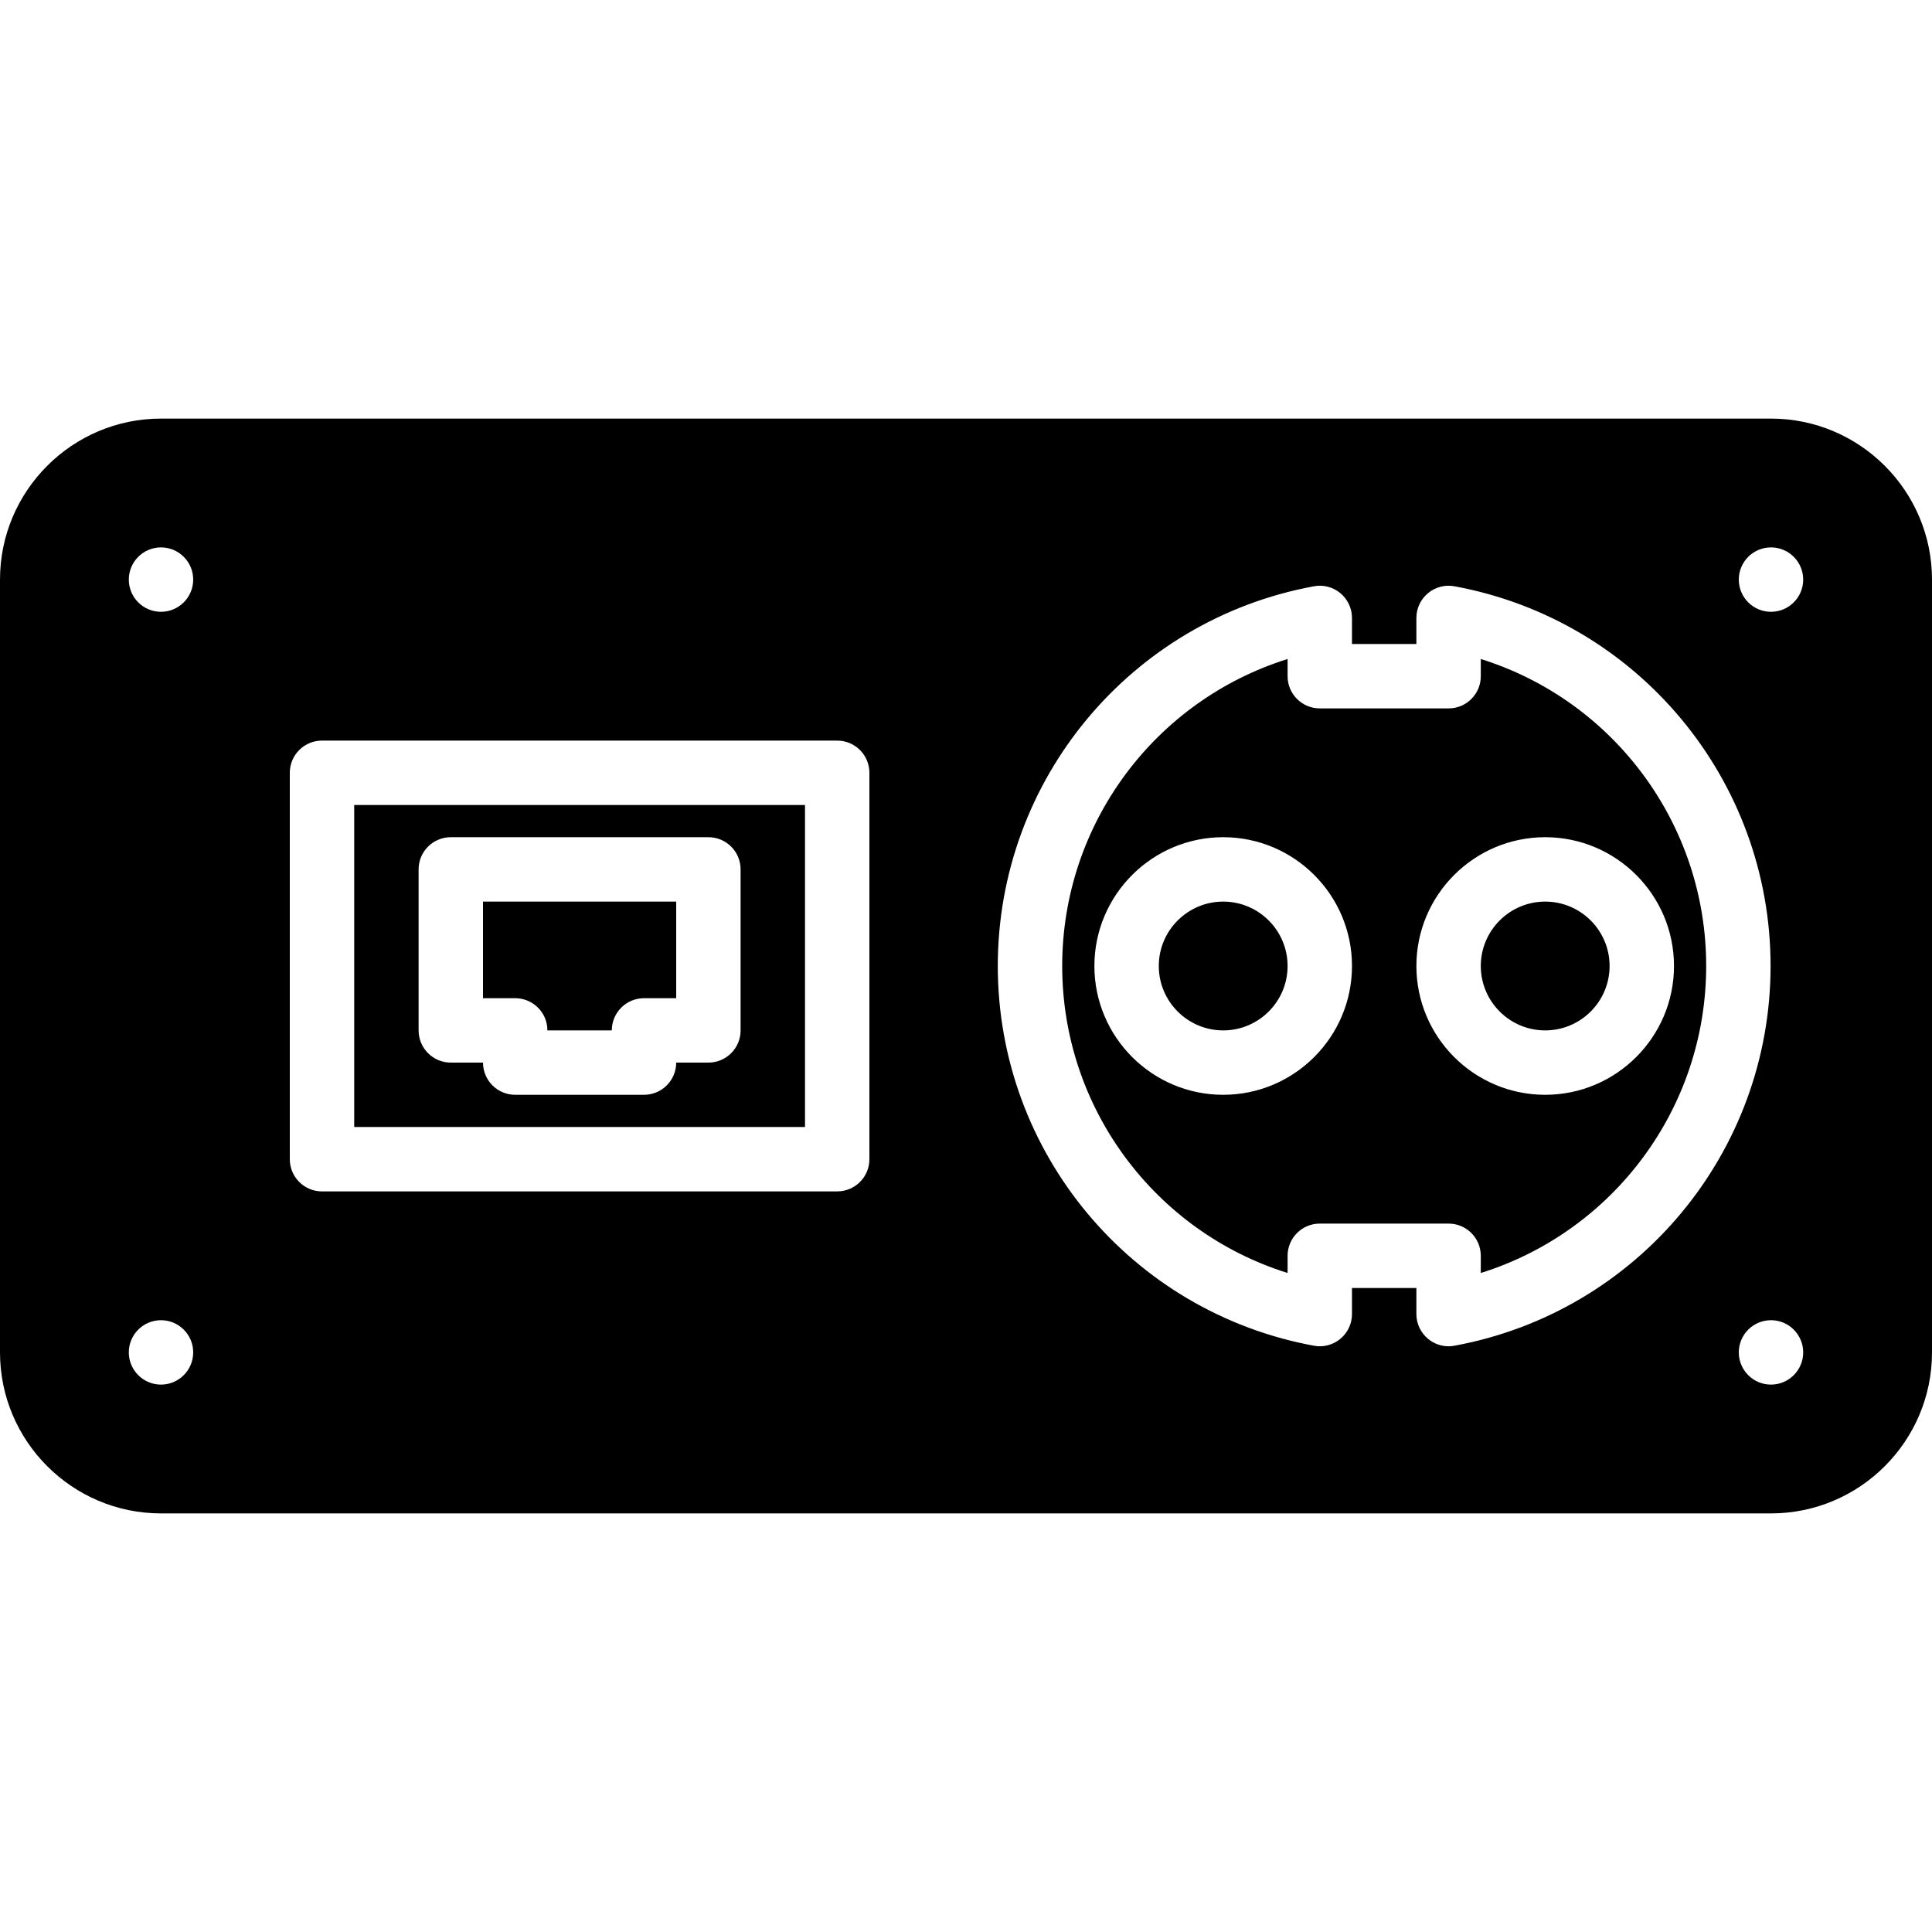 <?xml version="1.0" encoding="iso-8859-1"?>
<!-- Uploaded to: SVG Repo, www.svgrepo.com, Generator: SVG Repo Mixer Tools -->
<svg fill="#000000" height="800px" width="800px" version="1.1" id="Layer_1" xmlns="http://www.w3.org/2000/svg" xmlns:xlink="http://www.w3.org/1999/xlink" 
	 viewBox="0 0 512 512" xml:space="preserve">
<g>
	<g>
		<g>
			<path d="M324.158,238.933c-9.412,0-17.067,7.654-17.067,17.067c0,9.412,7.654,17.067,17.067,17.067s17.067-7.654,17.067-17.067
				C341.225,246.588,333.571,238.933,324.158,238.933z"/>
			<path d="M93.867,298.667h119.467v-85.333H93.867V298.667z M110.933,230.4c0-4.71,3.814-8.533,8.533-8.533h68.267
				c4.719,0,8.533,3.823,8.533,8.533v42.667c0,4.71-3.814,8.533-8.533,8.533H179.2c0,4.71-3.814,8.533-8.533,8.533h-34.133
				c-4.719,0-8.533-3.823-8.533-8.533h-8.533c-4.719,0-8.533-3.823-8.533-8.533V230.4z"/>
			<path d="M409.492,238.933c-9.412,0-17.067,7.654-17.067,17.067c0,9.412,7.654,17.067,17.067,17.067
				c9.412,0,17.067-7.654,17.067-17.067C426.558,246.588,418.904,238.933,409.492,238.933z"/>
			<path d="M145.067,273.067h17.067c0-4.71,3.814-8.533,8.533-8.533h8.533v-25.6H128v25.6h8.533
				C141.252,264.533,145.067,268.356,145.067,273.067z"/>
			<path d="M469.333,110.933H42.667C19.14,110.933,0,130.074,0,153.6v204.8c0,23.526,19.14,42.667,42.667,42.667h426.667
				c23.526,0,42.667-19.14,42.667-42.667V153.6C512,130.074,492.86,110.933,469.333,110.933z M42.667,366.933
				c-4.71,0-8.533-3.823-8.533-8.533s3.823-8.533,8.533-8.533c4.71,0,8.533,3.823,8.533,8.533S47.377,366.933,42.667,366.933z
				 M42.667,162.133c-4.71,0-8.533-3.823-8.533-8.533c0-4.71,3.823-8.533,8.533-8.533c4.71,0,8.533,3.823,8.533,8.533
				C51.2,158.31,47.377,162.133,42.667,162.133z M230.4,307.2c0,4.71-3.814,8.533-8.533,8.533H85.333
				c-4.719,0-8.533-3.823-8.533-8.533V204.8c0-4.71,3.814-8.533,8.533-8.533h136.533c4.719,0,8.533,3.823,8.533,8.533V307.2z
				 M385.434,356.634c-0.512,0.094-1.024,0.145-1.544,0.145c-1.971,0-3.917-0.691-5.453-1.98c-1.954-1.621-3.081-4.028-3.081-6.554
				v-6.912h-17.067v6.912c0,2.526-1.126,4.932-3.072,6.554c-1.946,1.621-4.54,2.304-6.997,1.835
				c-48.555-8.934-83.797-51.251-83.797-100.634s35.243-91.699,83.797-100.634c2.458-0.478,5.052,0.213,6.997,1.835
				c1.946,1.621,3.072,4.028,3.072,6.554v6.912h17.067v-6.912c0-2.526,1.126-4.932,3.081-6.554c1.946-1.63,4.548-2.304,6.997-1.835
				c48.546,8.934,83.789,51.26,83.789,100.634C469.222,305.374,433.98,347.699,385.434,356.634z M469.333,366.933
				c-4.71,0-8.533-3.823-8.533-8.533s3.823-8.533,8.533-8.533s8.533,3.823,8.533,8.533S474.044,366.933,469.333,366.933z
				 M469.333,162.133c-4.71,0-8.533-3.823-8.533-8.533c0-4.71,3.823-8.533,8.533-8.533s8.533,3.823,8.533,8.533
				C477.867,158.31,474.044,162.133,469.333,162.133z"/>
			<path d="M392.425,174.643v4.557c0,4.71-3.814,8.533-8.533,8.533h-34.133c-4.719,0-8.533-3.823-8.533-8.533v-4.557
				c-35.157,11-59.733,43.716-59.733,81.357c0,37.641,24.576,70.357,59.733,81.357V332.8c0-4.71,3.814-8.533,8.533-8.533h34.133
				c4.719,0,8.533,3.823,8.533,8.533v4.557c35.157-10.999,59.733-43.716,59.733-81.357
				C452.158,218.359,427.582,185.643,392.425,174.643z M324.158,290.133c-18.825,0-34.133-15.309-34.133-34.133
				s15.309-34.133,34.133-34.133s34.133,15.309,34.133,34.133S342.983,290.133,324.158,290.133z M409.492,290.133
				c-18.825,0-34.133-15.309-34.133-34.133s15.309-34.133,34.133-34.133s34.133,15.309,34.133,34.133
				S428.316,290.133,409.492,290.133z"/>
		</g>
	</g>
</g>
</svg>